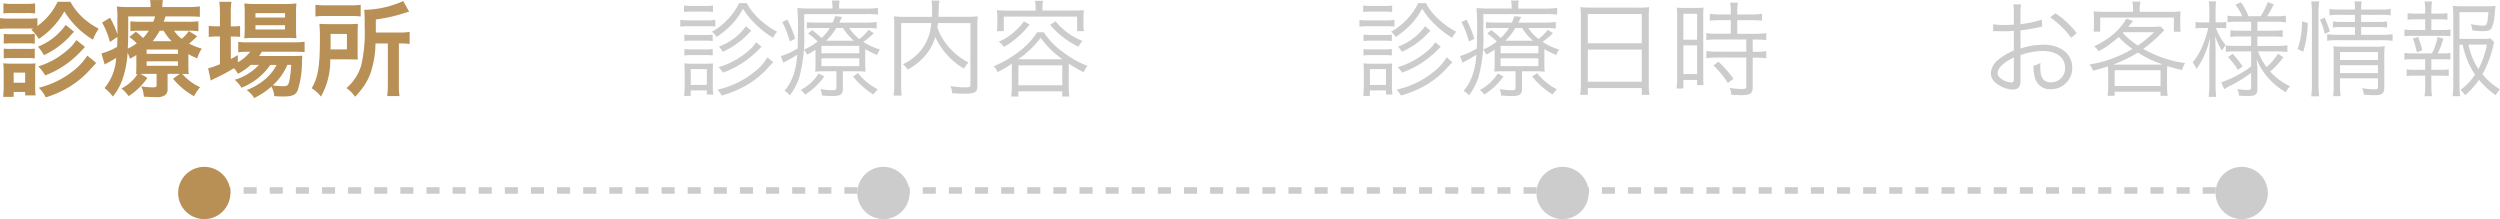 <svg xmlns="http://www.w3.org/2000/svg" width="382.832" height="33.552" viewBox="0 0 382.832 33.552">
  <g id="グループ_315" data-name="グループ 315" transform="translate(-528.72 1894.552)">
    <path id="パス_129" data-name="パス 129" d="M-26.5-8.992a4.961,4.961,0,0,1,1.152,1.408,12.137,12.137,0,0,0,3.92-4.224A13.04,13.04,0,0,0-17.04-7.472a6.9,6.9,0,0,1,.88-1.68,11.676,11.676,0,0,1-2.32-1.584A9.636,9.636,0,0,1-20.5-13.28h-1.952a9.838,9.838,0,0,1-3.1,3.712v-1.2a8.417,8.417,0,0,1-1.28.064H-30a7.048,7.048,0,0,1-1.28-.08V-9.12A9.563,9.563,0,0,1-30-9.184h3.84Zm-4.256-2.5a9.979,9.979,0,0,1,1.3-.064H-27.2a9.518,9.518,0,0,1,1.3.064V-13.04a7.241,7.241,0,0,1-1.3.08h-2.256a7.027,7.027,0,0,1-1.3-.08Zm.048,4.624A8.1,8.1,0,0,1-29.7-6.912h2.768a7.883,7.883,0,0,1,.976.048v-1.5a7.041,7.041,0,0,1-.976.048H-29.7A5.938,5.938,0,0,1-30.7-8.368Zm0,2.256a7.992,7.992,0,0,1,.992-.048h2.752a7.928,7.928,0,0,1,1.008.048v-1.5a5.45,5.45,0,0,1-.992.048H-29.7A5.938,5.938,0,0,1-30.7-6.112Zm1.52,5.888V.528h1.76v.528h1.6a10.355,10.355,0,0,1-.064-1.328V-2.7a9.927,9.927,0,0,1,.048-1.152,8.64,8.64,0,0,1-1.1.048h-2.592a8.761,8.761,0,0,1-1.248-.064,9.992,9.992,0,0,1,.064,1.248V-.288c0,.528-.032,1.072-.08,1.568Zm0-3.712h1.76V-.88h-1.76Zm7.968-7.3A9.545,9.545,0,0,1-25.472-6.4a5.942,5.942,0,0,1,.912,1.3,12.708,12.708,0,0,0,4.176-3.12c.192-.208.192-.208.448-.464Zm3.312,4.7A8.938,8.938,0,0,1-19.936-2.8,13.737,13.737,0,0,1-25.344-.112,4.88,4.88,0,0,1-24.272,1.36a17.068,17.068,0,0,0,3.1-1.312,14.517,14.517,0,0,0,3.424-2.656c.912-.992.912-.992,1.2-1.312Zm-1.68-2.384a6.533,6.533,0,0,1-1.44,1.6,11.993,11.993,0,0,1-4.384,2.432A7.207,7.207,0,0,1-24.352-2a17.081,17.081,0,0,0,1.7-.784,15.265,15.265,0,0,0,2.56-1.76,21.037,21.037,0,0,0,1.824-1.824ZM-2.432-5.264a9.913,9.913,0,0,0,1.36.64A5.715,5.715,0,0,1-.384-6.112,9.048,9.048,0,0,1-2.32-6.88,15.677,15.677,0,0,0-1.088-8l-1.28-.8A4.608,4.608,0,0,1-3.456-7.616,5.325,5.325,0,0,1-4.624-8.848H-2.48A10.511,10.511,0,0,1-.9-8.768V-10.3a11.745,11.745,0,0,1-1.648.08H-6.208c.1-.256.144-.416.272-.816h3.5c.8,0,1.184.016,1.76.064v-1.6a12.76,12.76,0,0,1-1.952.1H-6.416v-.112a5.124,5.124,0,0,1,.08-.96H-8.3a4.218,4.218,0,0,1,.08.96v.112h-3.2a16.576,16.576,0,0,1-1.968-.08,11.744,11.744,0,0,1,.08,2c.016.512.016,1.424.016,1.7v.56a14.118,14.118,0,0,0-1.136-2.544l-1.216.736a12.324,12.324,0,0,1,1.2,2.976L-13.3-7.9c-.016.736-.016.976-.048,1.52a9.452,9.452,0,0,1-2.4,1.008l.5,1.7a1.6,1.6,0,0,1,.3-.176c.368-.192.992-.544,1.456-.832A7.772,7.772,0,0,1-15.28-.064,6.151,6.151,0,0,1-14,1.232a8.681,8.681,0,0,0,1.52-2.768,14.876,14.876,0,0,0,.736-3.936,6.393,6.393,0,0,1,.368.912c.512-.272.672-.368.976-.56v1.552c0,.72-.016.976-.048,1.376a1.477,1.477,0,0,0,.24-.016A6.442,6.442,0,0,1-12.688,0a5.23,5.23,0,0,1,1.1,1.168,10,10,0,0,0,2.88-2.8L-9.76-2.224c.3-.016.4-.016.72-.016H-7.3V-.56c0,.336-.08.384-.608.384a10.512,10.512,0,0,1-1.744-.16,4.207,4.207,0,0,1,.4,1.584c.656.048,1.232.064,1.808.064A2.264,2.264,0,0,0-6.032,1.04,1.134,1.134,0,0,0-5.616.032V-2.24h1.872l-1.04.736A11.222,11.222,0,0,0-1.568,1.184,7.524,7.524,0,0,1-.64-.208,7.9,7.9,0,0,1-3.376-2.24c.432.016.656.016.992.048a13.488,13.488,0,0,1-.048-1.392ZM-7.9-7.248a9.953,9.953,0,0,0,1.072-1.6h.608a7.7,7.7,0,0,0,1.216,1.6Zm-3.744-3.792h4.112a5.394,5.394,0,0,1-.272.816H-9.776a12.727,12.727,0,0,1-1.536-.064v1.5A11.565,11.565,0,0,1-9.84-8.848H-8.5a5.9,5.9,0,0,1-.88,1.12,10.11,10.11,0,0,0-1.1-.976l-.992.832a6.291,6.291,0,0,1,1.136.96,7.74,7.74,0,0,1-1.376.8c.048-.96.064-1.7.064-2.656Zm2.816,5.072h4.8V-5.3h-4.8Zm0,1.808h4.8v.688h-4.8Zm17.2.544A8.307,8.307,0,0,1,4.656-1.328,3.956,3.956,0,0,1,5.68-.112a9.634,9.634,0,0,0,4.432-3.5h.96A7.141,7.141,0,0,1,9.408-1.488,9.775,9.775,0,0,1,6.5.24,4.36,4.36,0,0,1,7.648,1.456,11.507,11.507,0,0,0,10.288-.3a3.862,3.862,0,0,1,.432,1.472c.624.032.912.048,1.344.048,1.408,0,1.92-.208,2.24-.944A13.909,13.909,0,0,0,14.96-4.08a9.3,9.3,0,0,1,.064-.944c-.464.032-.768.048-1.552.048H8.384a5.723,5.723,0,0,0,.432-.656h4.9a15.655,15.655,0,0,1,1.648.064v-1.6a10.608,10.608,0,0,1-1.664.1H6.7a8.9,8.9,0,0,1-1.5-.08v1.6a11.448,11.448,0,0,1,1.488-.08H7.04a6.319,6.319,0,0,1-1.9,1.616v-1.1c-.512.288-.64.368-1.072.592v-3.44h.3a8.283,8.283,0,0,1,1.12.064v-1.68a6.866,6.866,0,0,1-1.136.064H4.064v-1.968a10.779,10.779,0,0,1,.1-1.792H2.3A12.617,12.617,0,0,1,2.4-11.5V-9.52H1.952A7.18,7.18,0,0,1,.688-9.6v1.712a7.8,7.8,0,0,1,1.248-.08H2.4v4.24a11.543,11.543,0,0,1-1.808.64l.4,1.872a.724.724,0,0,1,.16-.08,1.883,1.883,0,0,0,.208-.128A30.13,30.13,0,0,0,4.544-3.1a3.685,3.685,0,0,1,.608.848A9.21,9.21,0,0,0,7.12-3.616Zm4.944,0A19.465,19.465,0,0,1,13.04-1.2c-.144.688-.32.848-.912.848A11.189,11.189,0,0,1,10.48-.48a8.94,8.94,0,0,0,2.24-3.136Zm-.656-4.128c.64,0,1.12.016,1.456.048a12.393,12.393,0,0,1-.064-1.536V-11.44a12.949,12.949,0,0,1,.064-1.584,12.053,12.053,0,0,1-1.712.08H7.744a11.254,11.254,0,0,1-1.616-.08,12.448,12.448,0,0,1,.064,1.456v2.336A14.285,14.285,0,0,1,6.128-7.68,11.565,11.565,0,0,1,7.6-7.744ZM7.84-11.536h4.528v.672H7.84Zm0,1.84h4.528v.656H7.84ZM28.112-6.9v6.32a12.74,12.74,0,0,1-.1,1.744H29.9a9.945,9.945,0,0,1-.1-1.728V-6.9h.24a8.912,8.912,0,0,1,1.408.08V-8.672a8.121,8.121,0,0,1-1.552.1H26.272v-2a24.561,24.561,0,0,0,4.368-.976,6.743,6.743,0,0,1,.736-.208l-.912-1.632A14.985,14.985,0,0,1,24.5-12.048c.048.528.064,1.024.064,2.528a22.752,22.752,0,0,1-.512,5.92A7.311,7.311,0,0,1,21.776-.064,5.237,5.237,0,0,1,23.1,1.264a12.318,12.318,0,0,0,1.024-1.2A8.792,8.792,0,0,0,25.52-2.528a15.108,15.108,0,0,0,.7-4.368ZM17.024-11.024a11.227,11.227,0,0,1,1.632-.08h3.632a10.662,10.662,0,0,1,1.664.08v-1.792a10.961,10.961,0,0,1-1.744.08H18.752a12.03,12.03,0,0,1-1.728-.08Zm6.464,2.56q0-.936.048-1.44c-.5.032-.88.048-1.616.048H19.328c-.768,0-1.168-.016-1.7-.048a19.817,19.817,0,0,1,.08,2.224c0,4.32-.272,5.952-1.264,7.648a5.038,5.038,0,0,1,1.424,1.264,11.134,11.134,0,0,0,1.424-5.7h2.656c.88.016,1.408.032,1.568.032-.032-.4-.032-.576-.032-1.28Zm-4.16,2.48c.016-.464.016-.608.016-1.216V-8.352h2.5v2.368Z" transform="translate(560 -1881)" fill="#b88f54"/>
    <path id="パス_130" data-name="パス 130" d="M-30.528-11.712a8.165,8.165,0,0,1,1.152-.064h2.128a7.88,7.88,0,0,1,1.152.064V-12.72a5.692,5.692,0,0,1-1.152.08h-2.128a5.6,5.6,0,0,1-1.152-.08Zm-.576,2.24a9.411,9.411,0,0,1,1.28-.064h2.912a11.482,11.482,0,0,1,1.168.048v-1.024a6.531,6.531,0,0,1-1.28.08h-2.8a6.837,6.837,0,0,1-1.28-.08Zm.624,2.208a6.588,6.588,0,0,1,1.088-.064h2.176a6.749,6.749,0,0,1,1.072.064v-.992a5.8,5.8,0,0,1-1.072.064h-2.176a6.112,6.112,0,0,1-1.088-.064Zm0,2.208a6.712,6.712,0,0,1,1.088-.064h2.176a6.5,6.5,0,0,1,1.072.064v-.992a6.256,6.256,0,0,1-1.072.064h-2.176a6.839,6.839,0,0,1-1.088-.064Zm.976,6.192V.288h2.464v.64h.992a8.185,8.185,0,0,1-.08-1.344v-2.16A11.464,11.464,0,0,1-26.08-3.84a10.711,10.711,0,0,1-1.2.048h-1.9A9.778,9.778,0,0,1-30.5-3.856a10.087,10.087,0,0,1,.064,1.312V-.416a15.2,15.2,0,0,1-.08,1.552Zm0-4.1h2.464V-.544H-29.5Zm8.448-6.576A8.7,8.7,0,0,1-25.2-6.416a3.994,3.994,0,0,1,.592.8A12.376,12.376,0,0,0-20.672-8.4a4.884,4.884,0,0,1,.448-.432Zm3.3,4.768a7.68,7.68,0,0,1-2,2.224A13.476,13.476,0,0,1-25.424.176a3.962,3.962,0,0,1,.672.9,16.956,16.956,0,0,0,3.5-1.408,14.327,14.327,0,0,0,3.216-2.448c.944-1.024.944-1.024,1.168-1.248Zm-4.352-8.3a9.463,9.463,0,0,1-1.92,2.672,8.8,8.8,0,0,1-2.24,1.7,3.074,3.074,0,0,1,.72.816,14.8,14.8,0,0,0,2-1.6A10.739,10.739,0,0,0-21.5-12.224,11.771,11.771,0,0,0-19.44-9.712,14.721,14.721,0,0,0-16.9-7.76a3.363,3.363,0,0,1,.624-.928,12.289,12.289,0,0,1-2.4-1.648,9.648,9.648,0,0,1-2.256-2.736ZM-19.5-7.088a4.91,4.91,0,0,1-.976,1.152,12.289,12.289,0,0,1-4.768,2.672,5.272,5.272,0,0,1,.672.832,14.384,14.384,0,0,0,3.44-1.792,15.307,15.307,0,0,0,2.16-1.856l.224-.224c.032-.016.048-.048.1-.08Zm9.1,3.056a11.5,11.5,0,0,1-.048,1.456A13.681,13.681,0,0,1-8.88-2.64H-7.2v2.5c0,.336-.1.4-.672.4A8.5,8.5,0,0,1-9.648.064a2.982,2.982,0,0,1,.24,1.008c.576.048,1.136.08,1.7.08,1.136,0,1.5-.272,1.5-1.088v-2.7h2.064a11.577,11.577,0,0,1,1.408.064,11.524,11.524,0,0,1-.048-1.488V-6.032A14.85,14.85,0,0,0-.96-5.12a2.825,2.825,0,0,1,.432-.848A9.294,9.294,0,0,1-3.056-7.136,15.728,15.728,0,0,0-1.472-8.464l-.8-.528A6.437,6.437,0,0,1-3.68-7.584a6.59,6.59,0,0,1-1.568-1.68h2.656a10.047,10.047,0,0,1,1.552.08v-1.008a10.738,10.738,0,0,1-1.584.1H-6.768c.16-.3.224-.432.432-.88l-1.072-.1a5.373,5.373,0,0,1-.352.976h-2.56a10.459,10.459,0,0,1-1.408-.064v.96a10.076,10.076,0,0,1,1.376-.064h2.144A6.887,6.887,0,0,1-9.472-7.728a14.838,14.838,0,0,0-1.456-1.216l-.608.528A9.165,9.165,0,0,1-10.08-7.2a8.364,8.364,0,0,1-2.112,1.248,2.579,2.579,0,0,1,.512.768,11.579,11.579,0,0,0,1.28-.768Zm1.632-3.28A8.81,8.81,0,0,0-7.232-9.264h1.04a8.233,8.233,0,0,0,1.68,1.952Zm-.72.784H-3.7v1.136H-9.488Zm0,1.9H-3.7v1.2H-9.488Zm1.68-7.616H-11.36c-.688,0-1.248-.032-1.824-.08a39.4,39.4,0,0,1,.08,4.432c0,.784,0,1.152-.032,1.76A10.974,10.974,0,0,1-15.712-4.96l.4,1.024a4.047,4.047,0,0,1,.352-.208c.7-.384,1.152-.64,1.76-1.024a12.2,12.2,0,0,1-.48,2.8A7.711,7.711,0,0,1-15.152.368a2.832,2.832,0,0,1,.816.688A9.289,9.289,0,0,0-12.88-1.712a22.823,22.823,0,0,0,.752-6.832v-2.848h9.584a12.053,12.053,0,0,1,1.712.08v-1.024a12.461,12.461,0,0,1-1.776.1H-6.784v-.176a4.881,4.881,0,0,1,.08-1.056H-7.9a4.023,4.023,0,0,1,.1,1.056Zm-7.68,2.064A13.738,13.738,0,0,1-14.336-7.2l.816-.416A16.09,16.09,0,0,0-14.7-10.544ZM-4.656-1.84A12.278,12.278,0,0,0-1.52.928a4.281,4.281,0,0,1,.656-.8A9.312,9.312,0,0,1-3.9-2.352ZM-9.92-2.3A7.056,7.056,0,0,1-12.672.224a3.208,3.208,0,0,1,.688.7A9.984,9.984,0,0,0-9.056-1.84Zm23.248-7.712V-.592c0,.368-.112.416-.864.416a11.662,11.662,0,0,1-2.192-.208,3.7,3.7,0,0,1,.256,1.1c.656.048,1.3.08,1.824.08,1.7,0,2.032-.192,2.032-1.2V-9.648a11.41,11.41,0,0,1,.064-1.408,12.7,12.7,0,0,1-1.616.08h-4.4c.016-.384.032-.608.048-1.328a4.584,4.584,0,0,1,.112-1.152H7.344A5.412,5.412,0,0,1,7.456-12.3c0,.592,0,.784-.032,1.328H3.184a12.49,12.49,0,0,1-1.584-.08,11.983,11.983,0,0,1,.064,1.44V-.688a11.159,11.159,0,0,1-.112,1.776H2.8A11.7,11.7,0,0,1,2.72-.688v-9.328H7.328A7.518,7.518,0,0,1,5.76-5.856,8.3,8.3,0,0,1,2.992-3.712a3.036,3.036,0,0,1,.72.816A9.091,9.091,0,0,0,7.04-5.888a7.435,7.435,0,0,0,.9-2.016,10.878,10.878,0,0,0,4.4,4.864,3.463,3.463,0,0,1,.7-.928A10.735,10.735,0,0,1,9.872-6.5,9.618,9.618,0,0,1,8.256-9.328c.048-.272.064-.384.1-.688Zm9.984-1.92h-4.32c-.64,0-1.12-.016-1.616-.064a7.373,7.373,0,0,1,.064,1.088v1.024a7.6,7.6,0,0,1-.064,1.1h1.056v-2.224H29.664v2.224H30.7a7.325,7.325,0,0,1-.064-1.1v-1.024A7.373,7.373,0,0,1,30.7-12c-.512.048-.976.064-1.6.064H24.352v-.5a4.173,4.173,0,0,1,.1-.992H23.2a4.194,4.194,0,0,1,.112.992ZM19.664-.208a10.532,10.532,0,0,1-.1,1.44h1.1v-.8h6.72v.8H28.48a9.965,9.965,0,0,1-.1-1.424V-3.808A23.838,23.838,0,0,0,30.672-2.48a3.453,3.453,0,0,1,.592-.976,15.1,15.1,0,0,1-3.648-2.032,11.914,11.914,0,0,1-3.056-3.12H23.536a11.243,11.243,0,0,1-2.768,2.944A15.847,15.847,0,0,1,16.88-3.408a2.936,2.936,0,0,1,.608.9,16.027,16.027,0,0,0,1.856-1.072c.208-.144.208-.144.32-.224Zm.96-4.272a12.026,12.026,0,0,0,1.44-1.12A13.61,13.61,0,0,0,24.08-7.76a13.889,13.889,0,0,0,3.344,3.28Zm.048.928h6.72V-.5h-6.72Zm.848-6.72a10.167,10.167,0,0,1-1.968,2,8.128,8.128,0,0,1-1.888,1.1,3.01,3.01,0,0,1,.768.8,10.313,10.313,0,0,0,2-1.392,12.563,12.563,0,0,0,1.952-2.032Zm4.016.528A12.906,12.906,0,0,0,29.872-6.4a3.9,3.9,0,0,1,.608-.88A10.2,10.2,0,0,1,26.352-10.3Z" transform="translate(664 -1881)" fill="#ccc"/>
    <path id="パス_131" data-name="パス 131" d="M-30.528-11.712a8.165,8.165,0,0,1,1.152-.064h2.128a7.88,7.88,0,0,1,1.152.064V-12.72a5.692,5.692,0,0,1-1.152.08h-2.128a5.6,5.6,0,0,1-1.152-.08Zm-.576,2.24a9.411,9.411,0,0,1,1.28-.064h2.912a11.482,11.482,0,0,1,1.168.048v-1.024a6.531,6.531,0,0,1-1.28.08h-2.8a6.837,6.837,0,0,1-1.28-.08Zm.624,2.208a6.588,6.588,0,0,1,1.088-.064h2.176a6.749,6.749,0,0,1,1.072.064v-.992a5.8,5.8,0,0,1-1.072.064h-2.176a6.112,6.112,0,0,1-1.088-.064Zm0,2.208a6.712,6.712,0,0,1,1.088-.064h2.176a6.5,6.5,0,0,1,1.072.064v-.992a6.256,6.256,0,0,1-1.072.064h-2.176a6.839,6.839,0,0,1-1.088-.064Zm.976,6.192V.288h2.464v.64h.992a8.185,8.185,0,0,1-.08-1.344v-2.16A11.464,11.464,0,0,1-26.08-3.84a10.711,10.711,0,0,1-1.2.048h-1.9A9.778,9.778,0,0,1-30.5-3.856a10.087,10.087,0,0,1,.064,1.312V-.416a15.2,15.2,0,0,1-.08,1.552Zm0-4.1h2.464V-.544H-29.5Zm8.448-6.576A8.7,8.7,0,0,1-25.2-6.416a3.994,3.994,0,0,1,.592.8A12.376,12.376,0,0,0-20.672-8.4a4.884,4.884,0,0,1,.448-.432Zm3.3,4.768a7.68,7.68,0,0,1-2,2.224A13.476,13.476,0,0,1-25.424.176a3.962,3.962,0,0,1,.672.9,16.956,16.956,0,0,0,3.5-1.408,14.327,14.327,0,0,0,3.216-2.448c.944-1.024.944-1.024,1.168-1.248Zm-4.352-8.3a9.463,9.463,0,0,1-1.92,2.672,8.8,8.8,0,0,1-2.24,1.7,3.074,3.074,0,0,1,.72.816,14.8,14.8,0,0,0,2-1.6A10.739,10.739,0,0,0-21.5-12.224,11.771,11.771,0,0,0-19.44-9.712,14.721,14.721,0,0,0-16.9-7.76a3.363,3.363,0,0,1,.624-.928,12.289,12.289,0,0,1-2.4-1.648,9.648,9.648,0,0,1-2.256-2.736ZM-19.5-7.088a4.91,4.91,0,0,1-.976,1.152,12.289,12.289,0,0,1-4.768,2.672,5.272,5.272,0,0,1,.672.832,14.384,14.384,0,0,0,3.44-1.792,15.307,15.307,0,0,0,2.16-1.856l.224-.224c.032-.016.048-.048.1-.08Zm9.1,3.056a11.5,11.5,0,0,1-.048,1.456A13.681,13.681,0,0,1-8.88-2.64H-7.2v2.5c0,.336-.1.4-.672.4A8.5,8.5,0,0,1-9.648.064a2.982,2.982,0,0,1,.24,1.008c.576.048,1.136.08,1.7.08,1.136,0,1.5-.272,1.5-1.088v-2.7h2.064a11.577,11.577,0,0,1,1.408.064,11.524,11.524,0,0,1-.048-1.488V-6.032A14.85,14.85,0,0,0-.96-5.12a2.825,2.825,0,0,1,.432-.848A9.294,9.294,0,0,1-3.056-7.136,15.728,15.728,0,0,0-1.472-8.464l-.8-.528A6.437,6.437,0,0,1-3.68-7.584a6.59,6.59,0,0,1-1.568-1.68h2.656a10.047,10.047,0,0,1,1.552.08v-1.008a10.738,10.738,0,0,1-1.584.1H-6.768c.16-.3.224-.432.432-.88l-1.072-.1a5.373,5.373,0,0,1-.352.976h-2.56a10.459,10.459,0,0,1-1.408-.064v.96a10.076,10.076,0,0,1,1.376-.064h2.144A6.887,6.887,0,0,1-9.472-7.728a14.838,14.838,0,0,0-1.456-1.216l-.608.528A9.165,9.165,0,0,1-10.08-7.2a8.364,8.364,0,0,1-2.112,1.248,2.579,2.579,0,0,1,.512.768,11.579,11.579,0,0,0,1.28-.768Zm1.632-3.28A8.81,8.81,0,0,0-7.232-9.264h1.04a8.233,8.233,0,0,0,1.68,1.952Zm-.72.784H-3.7v1.136H-9.488Zm0,1.9H-3.7v1.2H-9.488Zm1.68-7.616H-11.36c-.688,0-1.248-.032-1.824-.08a39.4,39.4,0,0,1,.08,4.432c0,.784,0,1.152-.032,1.76A10.974,10.974,0,0,1-15.712-4.96l.4,1.024a4.047,4.047,0,0,1,.352-.208c.7-.384,1.152-.64,1.76-1.024a12.2,12.2,0,0,1-.48,2.8A7.711,7.711,0,0,1-15.152.368a2.832,2.832,0,0,1,.816.688A9.289,9.289,0,0,0-12.88-1.712a22.823,22.823,0,0,0,.752-6.832v-2.848h9.584a12.053,12.053,0,0,1,1.712.08v-1.024a12.461,12.461,0,0,1-1.776.1H-6.784v-.176a4.881,4.881,0,0,1,.08-1.056H-7.9a4.023,4.023,0,0,1,.1,1.056Zm-7.68,2.064A13.738,13.738,0,0,1-14.336-7.2l.816-.416A16.09,16.09,0,0,0-14.7-10.544ZM-4.656-1.84A12.278,12.278,0,0,0-1.52.928a4.281,4.281,0,0,1,.656-.8A9.312,9.312,0,0,1-3.9-2.352ZM-9.92-2.3A7.056,7.056,0,0,1-12.672.224a3.208,3.208,0,0,1,.688.7A9.984,9.984,0,0,0-9.056-1.84ZM2.8-.72a12.3,12.3,0,0,1-.1,1.7H3.872V-.064h8.256V.976H13.3a12.231,12.231,0,0,1-.1-1.712V-10.992a10.062,10.062,0,0,1,.08-1.472,11.607,11.607,0,0,1-1.648.08h-7.2a13.054,13.054,0,0,1-1.712-.08A11.211,11.211,0,0,1,2.8-10.9ZM3.872-11.408h8.256v4.48H3.872Zm0,5.456h8.256V-1.04H3.872ZM25.76-10.464v2.08H23.632a10.619,10.619,0,0,1-1.616-.1v1.072a11.693,11.693,0,0,1,1.616-.1h4.5v1.872h-4.5a10.193,10.193,0,0,1-1.616-.1v1.1a11.942,11.942,0,0,1,1.6-.1h4.512v4.4c0,.352-.112.416-.72.416A11.614,11.614,0,0,1,25.584-.1,2.847,2.847,0,0,1,25.84.96c.928.048,1.184.064,1.44.064,1.488,0,1.84-.24,1.84-1.264V-4.72h.5a10.653,10.653,0,0,1,1.568.1v-1.1a9.788,9.788,0,0,1-1.568.1h-.5V-7.5h.528a10.27,10.27,0,0,1,1.552.1V-8.48a10.475,10.475,0,0,1-1.616.1H26.752v-2.08h2.272a13.2,13.2,0,0,1,1.52.08V-11.44a9.671,9.671,0,0,1-1.52.1H26.752v-.512a7.792,7.792,0,0,1,.1-1.3H25.664a8.215,8.215,0,0,1,.1,1.3v.512h-1.7a9.394,9.394,0,0,1-1.52-.1v1.056a13.945,13.945,0,0,1,1.536-.08ZM17.552-1.7a12.794,12.794,0,0,1-.1,1.7H18.5V-1.312h2.1v.8h.992c-.032-.352-.048-.768-.048-1.536v-8.768a11.854,11.854,0,0,1,.048-1.568,13.75,13.75,0,0,1-1.44.048H18.96a14.354,14.354,0,0,1-1.472-.048,13.246,13.246,0,0,1,.064,1.536ZM18.5-11.44h2.1v3.968H18.5Zm0,4.832h2.1v4.4H18.5Zm7.68,5.12a17.217,17.217,0,0,0-2.3-2.608l-.784.56A14.52,14.52,0,0,1,25.312-.848Z" transform="translate(768 -1881)" fill="#ccc"/>
    <path id="パス_132" data-name="パス 132" d="M-30.608-10.544a16.17,16.17,0,0,1-3.264.688v-1.536a9.151,9.151,0,0,1,.08-1.488h-1.184a10.629,10.629,0,0,1,.08,1.52v1.584c-.48.032-1.1.048-1.536.048a9.062,9.062,0,0,1-1.632-.112v1.056h.656c.176.016.608.016.848.016.464,0,.736,0,1.024-.016.5-.032.5-.032.64-.048v3.024A8.559,8.559,0,0,0-37.152-4.5a2.9,2.9,0,0,0-1.264,2.128,1.93,1.93,0,0,0,.736,1.5A4.226,4.226,0,0,0-35.04.16c.784,0,1.168-.416,1.168-1.28v-4a10.8,10.8,0,0,1,3.392-.624c2.1,0,3.424.976,3.424,2.544A2.124,2.124,0,0,1-29.2-.944c-1.168,0-1.648-.688-1.648-2.352a4.752,4.752,0,0,1,.032-.624,3.468,3.468,0,0,1-1.056.416A5.838,5.838,0,0,0-31.68-1.7,2.36,2.36,0,0,0-29.216.112,3.238,3.238,0,0,0-25.952-3.2,3.22,3.22,0,0,0-27.6-6.032,5.417,5.417,0,0,0-30.432-6.7a11.335,11.335,0,0,0-3.44.576V-8.9a28.082,28.082,0,0,0,2.832-.48c.224-.048.288-.064.48-.1ZM-34.9-1.712c0,.688-.048.784-.368.784a2.988,2.988,0,0,1-1.424-.464c-.464-.3-.688-.624-.688-.96,0-.768.9-1.632,2.48-2.4ZM-25.28-8.48a13.445,13.445,0,0,0-3.232-3.04l-.832.624A13.1,13.1,0,0,1-26.112-7.76Zm4.832,8.224a9.945,9.945,0,0,1-.1,1.376h1.088V.5h7.024V1.12h1.1a8.983,8.983,0,0,1-.1-1.376V-2.464c0-.4.016-.624.032-.976.88.272,1.232.368,2.256.624a3.8,3.8,0,0,1,.48-1.072,17.872,17.872,0,0,1-6.416-2.176,22.773,22.773,0,0,0,2.944-2.56c.144-.16.176-.192.288-.3l-.592-.576a11.768,11.768,0,0,1-1.456.064h-3.488c.3-.352.3-.352.384-.448.08-.112.144-.176.176-.224a1.43,1.43,0,0,1,.208-.224l-1.04-.368A9.008,9.008,0,0,1-19.472-8.48a12.031,12.031,0,0,1-3.136,2.016,2.64,2.64,0,0,1,.688.768A13.994,13.994,0,0,0-18.848-7.9a12.525,12.525,0,0,0,2.112,1.84A18.461,18.461,0,0,1-23.312-3.68a2.839,2.839,0,0,1,.528.944,22.8,22.8,0,0,0,2.3-.656c.016.32.032.592.032.928Zm2.336-8.368h4.688A17.248,17.248,0,0,1-15.9-6.576a12.26,12.26,0,0,1-2.32-1.936Zm-.992,4.96H-19.7A19.959,19.959,0,0,0-15.9-5.5,16.824,16.824,0,0,0-12.08-3.68c-.256.016-.384.016-.736.016Zm-.352.864h7.024V-.384h-7.024Zm2.816-8.944h-4.352a14.524,14.524,0,0,1-1.7-.08,7.6,7.6,0,0,1,.064,1.1v.9a7.836,7.836,0,0,1-.064,1.12h1.024v-2.16h11.28v2.176h1.04a7.417,7.417,0,0,1-.064-1.12v-.912a7.191,7.191,0,0,1,.064-1.1,15.2,15.2,0,0,1-1.792.08h-4.48v-.416a6.393,6.393,0,0,1,.112-1.152h-1.232a7.615,7.615,0,0,1,.1,1.152Zm18.08,1.52v1.376H-.368a7.7,7.7,0,0,1-1.36-.08v1.04a8,8,0,0,1,1.392-.08H1.44v1.44H-1.04a10.808,10.808,0,0,1-1.392-.064V-5.6a8.018,8.018,0,0,1,1.376-.08h2.5v2.3A16.751,16.751,0,0,1-3.136-.944L-2.672.112a6.119,6.119,0,0,1,.72-.432A21.815,21.815,0,0,0,1.44-2.384V-.128c0,.288-.1.352-.56.352A10.011,10.011,0,0,1-.7.08,2.551,2.551,0,0,1-.416,1.088,12.2,12.2,0,0,0,.9,1.152c1.2,0,1.5-.224,1.5-1.088V-2.944a13.377,13.377,0,0,0-.128-1.584A10.1,10.1,0,0,0,4.384-1.264,11.332,11.332,0,0,0,6.736.576a4.2,4.2,0,0,1,.672-.928,9,9,0,0,1-3.04-2.24,12.754,12.754,0,0,0,2-2.176l-.816-.576A8.621,8.621,0,0,1,3.808-3.28,8.791,8.791,0,0,1,2.5-5.68H5.552a9.567,9.567,0,0,1,1.44.1v-1.04a9.494,9.494,0,0,1-1.456.1H2.4v-1.44H4.832a8.979,8.979,0,0,1,1.44.08V-8.944a8.663,8.663,0,0,1-1.456.1H2.4v-1.376H5.312a9.349,9.349,0,0,1,1.456.1v-1.04a9.494,9.494,0,0,1-1.456.1H3.9c.24-.384.768-1.312,1.024-1.824l-.944-.336A10.133,10.133,0,0,1,2.9-11.072H1.04A10.328,10.328,0,0,0-.112-13.2l-.848.368a7.745,7.745,0,0,1,1.04,1.76H-.768a8.317,8.317,0,0,1-1.408-.08v1.008a8.11,8.11,0,0,1,1.392-.08Zm-6.4.1h-.992a6.53,6.53,0,0,1-1.12-.064V-9.2a6.9,6.9,0,0,1,1.12-.064h.832a16.1,16.1,0,0,1-.9,2.752,9.358,9.358,0,0,1-1.5,2.528,3.953,3.953,0,0,1,.608.992A13.508,13.508,0,0,0-5.856-4.8,13.384,13.384,0,0,0-4.832-7.888c-.016.272-.032.464-.032.592-.016.4-.032.688-.048.784-.048.768-.048.768-.048,1.408V-.576a13.6,13.6,0,0,1-.1,1.856H-3.9A12.97,12.97,0,0,1-4-.576V-5.424c0-.56-.016-1.264-.064-2.608a10.992,10.992,0,0,0,1.04,2.24,7.327,7.327,0,0,1,.56-.864A8.848,8.848,0,0,1-3.952-9.264h.576a9.465,9.465,0,0,1,1.008.048v-.976a5.791,5.791,0,0,1-1.008.064H-4V-11.7a10.554,10.554,0,0,1,.08-1.648H-5.04a9.567,9.567,0,0,1,.08,1.664ZM-2.1-4.816a9.878,9.878,0,0,1,1.5,1.968l.736-.528a14.713,14.713,0,0,0-1.52-1.936Zm19.44-6.464v1.088h-1.9a9.173,9.173,0,0,1-1.472-.08v.944a9.574,9.574,0,0,1,1.456-.08h1.92v1.184H14.72a10.011,10.011,0,0,1-1.632-.1V-7.3a10.424,10.424,0,0,1,1.632-.1h6.8a12.392,12.392,0,0,1,1.584.1V-8.32a9.876,9.876,0,0,1-1.584.1H18.288V-9.408h2.48a9.643,9.643,0,0,1,1.488.08v-.944a9.052,9.052,0,0,1-1.472.08h-2.5V-11.28h2.976a10.047,10.047,0,0,1,1.552.08v-.992a7.818,7.818,0,0,1-1.568.1h-2.96a5.315,5.315,0,0,1,.1-1.248H17.248a5.4,5.4,0,0,1,.1,1.248H14.96a7.471,7.471,0,0,1-1.52-.1v.992a9.25,9.25,0,0,1,1.5-.08ZM15.056-1.552h5.808V-.3c0,.368-.1.432-.624.432a11.053,11.053,0,0,1-1.792-.192A3.332,3.332,0,0,1,18.7.944c.688.048,1.2.08,1.632.08,1.2,0,1.5-.256,1.5-1.248V-4.768A14.558,14.558,0,0,1,21.9-6.48a7.918,7.918,0,0,1-1.472.08H15.52a12.868,12.868,0,0,1-1.488-.064,10.782,10.782,0,0,1,.048,1.392V-.56A11.363,11.363,0,0,1,14,1.168h1.152a10.99,10.99,0,0,1-.1-1.728Zm0-.816v-1.2h5.808v1.2Zm0-2V-5.584h5.808v1.216ZM9.424-5.632a16.065,16.065,0,0,0,.688-4.4l-.88-.24a12.632,12.632,0,0,1-.672,4.24ZM11.872,1.2A12.529,12.529,0,0,1,11.76-.624v-11.1a9.983,9.983,0,0,1,.112-1.616H10.64a10.392,10.392,0,0,1,.112,1.616V-.64A12.76,12.76,0,0,1,10.64,1.2ZM13.5-8.736a16.935,16.935,0,0,0-.8-2.112l-.72.3a9.165,9.165,0,0,1,.736,2.176ZM33.84-6.72a12.673,12.673,0,0,0,1.888,4.608A9.827,9.827,0,0,1,33.5.224a4.177,4.177,0,0,1,.72.8,11.669,11.669,0,0,0,2.112-2.352A13.28,13.28,0,0,0,38.9,1.04a3.483,3.483,0,0,1,.656-.9,10.627,10.627,0,0,1-2.688-2.32,16.1,16.1,0,0,0,1.616-4.24,4.411,4.411,0,0,1,.192-.656L38.1-7.664a7.517,7.517,0,0,1-1.28.064H33.344v-4.08h4.432c-.144,1.84-.224,2.048-.832,2.048a9.966,9.966,0,0,1-1.84-.224,4.652,4.652,0,0,1,.208.96,11.981,11.981,0,0,0,1.568.112c.816,0,1.152-.112,1.392-.464a6.372,6.372,0,0,0,.48-2.272c.08-.864.08-.864.112-1.136a8.716,8.716,0,0,1-1.344.064h-3.7a10.128,10.128,0,0,1-1.5-.08,14,14,0,0,1,.08,1.5V-.416a10.324,10.324,0,0,1-.112,1.6h1.168a10.466,10.466,0,0,1-.112-1.6v-6.3Zm3.712,0a13.789,13.789,0,0,1-1.3,3.744,10.089,10.089,0,0,1-1.52-3.744ZM29.04-8.96v-1.632h1.28a8.357,8.357,0,0,1,1.184.064v-1.008a7.536,7.536,0,0,1-1.184.064H29.04v-.48a9.609,9.609,0,0,1,.1-1.376H28a8.836,8.836,0,0,1,.1,1.376v.48h-1.5a7.636,7.636,0,0,1-1.2-.064v1.008a8.455,8.455,0,0,1,1.2-.064h1.5V-8.96h-1.9a6.942,6.942,0,0,1-1.28-.08V-8a9.411,9.411,0,0,1,1.28-.064H30.7A8.866,8.866,0,0,1,31.968-8V-9.04a6.548,6.548,0,0,1-1.264.08Zm.992,3.584a13.59,13.59,0,0,0,.848-2.256L30-7.888a9.574,9.574,0,0,1-.864,2.512H26.192a6.734,6.734,0,0,1-1.28-.08v1.04a9.717,9.717,0,0,1,1.28-.064h1.9v1.616H26.464a7.9,7.9,0,0,1-1.2-.064V-1.9a8.456,8.456,0,0,1,1.2-.064H28.1V-.336a9.72,9.72,0,0,1-.112,1.52h1.152a11.929,11.929,0,0,1-.1-1.52V-1.968h1.472A8.5,8.5,0,0,1,31.7-1.9V-2.928a7.8,7.8,0,0,1-1.184.064H29.04V-4.48H30.7a9.01,9.01,0,0,1,1.264.064v-1.04a6.154,6.154,0,0,1-1.264.08ZM27.648-5.84a12.866,12.866,0,0,0-.64-2.064l-.8.256a11.3,11.3,0,0,1,.608,2.1Z" transform="translate(872 -1881)" fill="#ccc"/>
    <path id="パス_133" data-name="パス 133" d="M311.983,0H0" transform="translate(560.044 -1865.385)" fill="none" stroke="#ccc" stroke-width="1" stroke-dasharray="2"/>
    <path id="パス_134" data-name="パス 134" d="M4,0A4,4,0,1,1,0,4,4,4,0,0,1,4,0Z" transform="translate(556 -1869)" fill="#b88f54"/>
    <path id="パス_135" data-name="パス 135" d="M4,0A4,4,0,1,1,0,4,4,4,0,0,1,4,0Z" transform="translate(868 -1869)" fill="#ccc"/>
    <path id="パス_136" data-name="パス 136" d="M4,0A4,4,0,1,1,0,4,4,4,0,0,1,4,0Z" transform="translate(660 -1869)" fill="#ccc"/>
    <path id="パス_137" data-name="パス 137" d="M4,0A4,4,0,1,1,0,4,4,4,0,0,1,4,0Z" transform="translate(764 -1869)" fill="#ccc"/>
  </g>
</svg>
